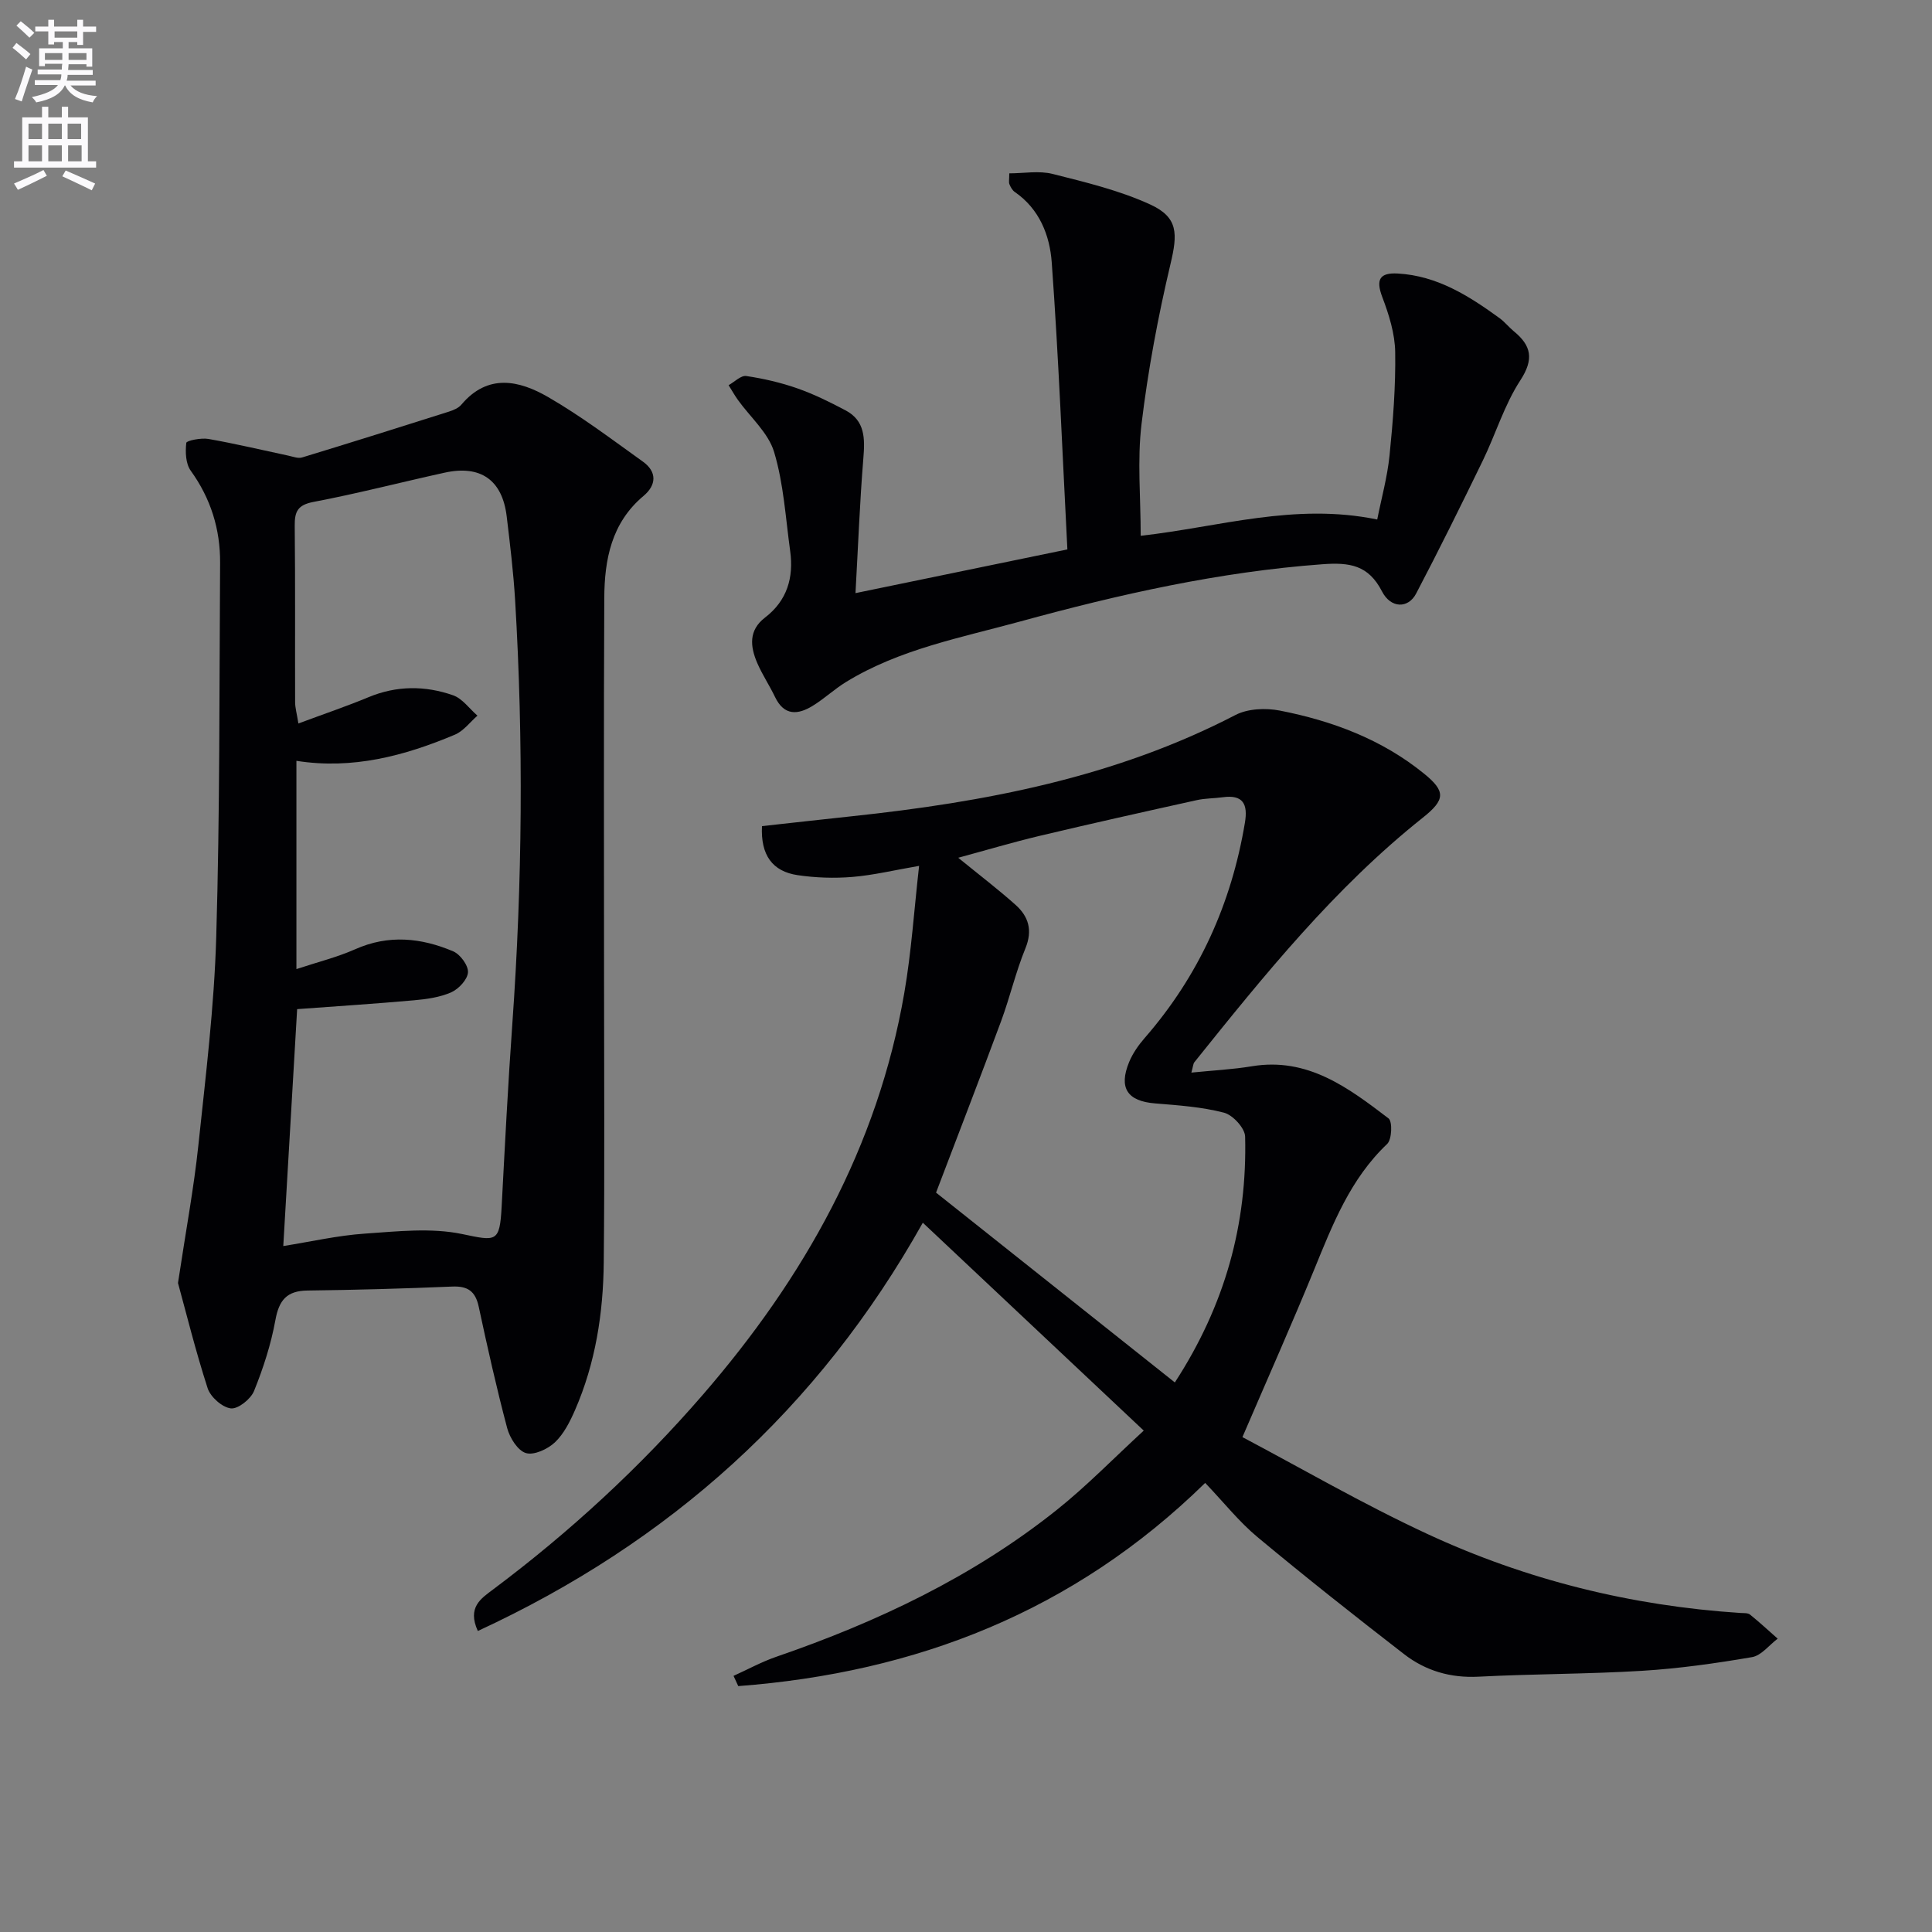 <svg enable-background="new 0 0 400 400" viewBox="0 0 400 400" xmlns="http://www.w3.org/2000/svg"><rect x="0" y="0" width="400" height="400" fill="#808080" stroke="none"/><path d="m2.6 9.9.8-1c.9.7 1.9 1.4 2.9 2.3l-.9 1.1c-1.1-1-2-1.8-2.8-2.4zm.5 10.6c.9-2.1 1.6-4.3 2.3-6.7.4.2.8.4 1.3.6-.7 2.1-1.5 4.3-2.2 6.6zm.3-15.2.9-.9c1 .8 2 1.6 2.8 2.4l-1 1c-.9-.9-1.8-1.7-2.7-2.5zm12.6-1.2h1.2v1.4h2.7v1.1h-2.7v2.7h-1.2v-.6h-1.8v1.3h4.9v3.8h-1.2v-.5h-3.7c0 .4-.1.9-.1 1.2h5.1v1h-5.2c0 .5-.1.9-.2 1.2h6v1h-5.2c1.1 1.3 2.9 2 5.5 2.2-.4.4-.7.8-.9 1.3-2.9-.5-4.8-1.6-5.7-3.5h-.1c-.8 1.7-2.7 2.9-5.9 3.5-.2-.4-.6-.8-.9-1.1 2.8-.6 4.6-1.4 5.4-2.5h-4.8v-1h5.3c.1-.3.2-.7.2-1.2h-4.9v-1h5c0-.4 0-.8.1-1.2h-3.6v.5h-1.2v-3.7h4.9v-1.3h-1.8v.5h-1.2v-2.7h-2.7v-1h2.7v-1.4h1.2v1.4h4.8zm-6.7 8.3h3.6c0-.4 0-.9 0-1.4h-3.6zm1.9-4.6h4.8v-1.3h-4.7v1.3zm6.7 3.2h-3.7v1.4h3.7z" fill="#fbfafc"/><path d="m8.7 22.1h1.3v2.2h2.8v-2.2h1.3v2.2h4.1v9.1h1.7v1.3h-17v-1.3h1.7v-9.1h4.1zm.3 13.1.7 1.2c-1.8.9-3.8 1.9-6 2.9-.2-.4-.5-.8-.8-1.3 2.3-1 4.4-1.9 6.1-2.8zm-3.1-6.4h2.8v-3.2h-2.8zm0 4.6h2.8v-3.3h-2.8zm4.1-4.6h2.8v-3.2h-2.8zm0 4.6h2.8v-3.3h-2.8zm3.6 1.9c2.1.9 4.1 1.8 6.1 2.7l-.7 1.4c-2.2-1.1-4.2-2-6.1-2.9zm3.2-9.7h-2.8v3.2h2.8zm-2.7 7.8h2.8v-3.3h-2.8z" fill="#fbfafc"/><g fill="#010104"><path d="m98.93 337.68c-2.24-4.9.67-6.73 3.12-8.57 15.92-11.92 30.46-25.32 43.48-40.36 20.95-24.2 36.21-51.29 41.7-83.2 1.46-8.46 2.02-17.08 3.06-26.28-5.17.89-9.46 1.93-13.81 2.29-3.75.31-7.62.18-11.34-.37-5.22-.77-7.68-4.16-7.38-10.15 6.19-.68 12.39-1.38 18.58-2.04 27.55-2.93 54.5-8.03 79.45-20.97 2.56-1.33 6.27-1.48 9.2-.91 10.86 2.13 21.12 5.96 29.85 13.06 4.52 3.67 4.4 5.4-.26 9.11-18.27 14.53-32.8 32.56-47.29 50.62-.27.34-.27.89-.63 2.16 4.45-.45 8.53-.65 12.52-1.31 11.56-1.92 19.98 4.45 28.3 10.79.84.64.7 4.36-.28 5.29-7.65 7.25-11.29 16.67-15.14 26.08-4.57 11.15-9.47 22.16-14.83 34.62 11.9 6.28 24.8 13.79 38.29 20.05 20.5 9.52 42.22 14.89 64.85 16.36.66.04 1.49-.03 1.94.32 1.97 1.59 3.84 3.32 5.74 5-1.76 1.32-3.38 3.49-5.31 3.82-7.51 1.29-15.1 2.36-22.7 2.83-11.29.69-22.62.63-33.92 1.22-5.81.3-10.96-1.22-15.4-4.65-10.25-7.93-20.42-15.97-30.38-24.26-3.81-3.17-6.95-7.16-10.82-11.21-27.21 26.65-59.9 39.28-96.67 42.07-.33-.71-.65-1.41-.98-2.12 2.95-1.33 5.82-2.91 8.87-3.96 20.89-7.19 40.68-16.55 58.04-30.39 6.19-4.93 11.74-10.66 18.02-16.43-15.57-14.65-30.43-28.63-45.74-43.04-21.65 38.63-52.46 66.18-92.13 84.53zm144.31-51.46c10.45-16.08 14.99-32.84 14.55-50.9-.04-1.75-2.54-4.47-4.37-4.95-4.61-1.2-9.48-1.53-14.26-1.92-5.73-.46-7.61-3.17-5.38-8.58.74-1.79 1.93-3.49 3.21-4.96 11.22-12.88 17.96-27.8 20.76-44.6.63-3.8-.36-5.83-4.58-5.25-1.81.25-3.67.21-5.44.61-10.85 2.4-21.69 4.82-32.5 7.39-5.51 1.31-10.94 2.93-16.84 4.53 4.47 3.64 8.3 6.56 11.88 9.76 2.67 2.39 3.56 5.24 2.04 8.97-2.01 4.91-3.21 10.14-5.05 15.12-4.32 11.66-8.81 23.26-13.46 35.48 16.21 12.89 32.59 25.9 49.44 39.3z"/><path d="m36.85 265.63c1.67-11.06 3.29-19.71 4.21-28.43 1.52-14.38 3.29-28.78 3.71-43.21.76-25.79.63-51.61.8-77.42.05-7-1.93-13.36-6.09-19.13-1.04-1.45-1.13-3.86-.91-5.75.05-.47 3.07-1.08 4.59-.81 5.53.97 11.01 2.28 16.51 3.45.95.2 2.04.64 2.88.38 10.15-3.09 20.26-6.27 30.37-9.48.93-.3 1.99-.73 2.59-1.44 5.48-6.51 11.97-5.05 17.96-1.59 6.84 3.95 13.19 8.76 19.63 13.37 2.95 2.11 2.83 4.85.13 7.11-6.65 5.58-8.08 13.18-8.12 21.15-.13 26-.05 52-.05 78 0 19.83.14 39.67-.06 59.5-.1 10.52-1.7 20.87-5.95 30.62-1.05 2.4-2.32 4.93-4.17 6.68-1.49 1.4-4.33 2.72-6 2.21-1.69-.51-3.33-3.14-3.87-5.15-2.21-8.32-4.09-16.74-5.9-25.17-.69-3.21-2.29-4.29-5.51-4.15-9.97.42-19.95.7-29.93.82-4.29.05-5.9 1.98-6.65 6.11-.91 5.01-2.51 9.97-4.43 14.7-.68 1.67-3.31 3.77-4.8 3.59-1.79-.21-4.21-2.36-4.8-4.17-2.53-7.83-4.5-15.83-6.14-21.79zm21.8-7.65c5.74-.91 11.26-2.19 16.86-2.57 6.72-.46 13.73-1.26 20.19.09 7.04 1.47 7.76 1.8 8.16-5.67.67-12.61 1.31-25.23 2.21-37.82 2.08-29.24 2.33-58.48.58-87.74-.35-5.79-1.05-11.57-1.74-17.33-.9-7.55-5.39-10.72-12.85-9.08-9.07 1.99-18.06 4.33-27.17 6.06-3.29.63-3.9 2.02-3.87 4.96.13 12.16.04 24.31.08 36.47 0 1.18.35 2.36.68 4.44 5.28-1.97 9.96-3.55 14.51-5.44 5.83-2.43 11.73-2.42 17.51-.4 1.94.68 3.38 2.77 5.05 4.22-1.54 1.34-2.87 3.17-4.66 3.93-10.44 4.4-21.22 7.26-32.82 5.42v43.12c4.44-1.47 8.45-2.46 12.17-4.11 6.91-3.08 13.67-2.37 20.28.43 1.46.62 3.15 2.91 3.07 4.34-.08 1.48-1.91 3.45-3.45 4.14-2.37 1.05-5.12 1.43-7.74 1.66-8.05.72-16.12 1.24-24.18 1.83-.94 16.1-1.89 32.28-2.87 49.05z"/><path d="m236.17 110.93c16.26-1.82 31.89-6.9 48.97-3.37.85-4.31 2.09-8.75 2.55-13.27.72-7.11 1.28-14.27 1.17-21.4-.06-3.82-1.29-7.75-2.67-11.38-1.38-3.65-.54-5.09 3.21-4.88 8.16.46 14.73 4.63 21.07 9.24 1.06.77 1.9 1.85 2.92 2.69 3.66 2.99 4.25 5.78 1.37 10.2-3.3 5.06-5.09 11.1-7.76 16.6-4.49 9.24-9.04 18.45-13.81 27.54-1.65 3.14-5.25 3.08-7.07-.47-2.8-5.43-6.65-6.03-12.33-5.61-21.33 1.57-41.99 6.21-62.53 11.84-12.33 3.38-24.99 5.73-36.1 12.54-2.4 1.47-4.49 3.45-6.88 4.92-3.06 1.89-5.92 2.13-7.81-1.8-1.14-2.39-2.64-4.62-3.69-7.05-1.46-3.4-1.84-6.76 1.61-9.41 4.57-3.5 5.96-8.27 5.21-13.75-.95-6.88-1.35-13.95-3.33-20.53-1.2-3.99-4.94-7.21-7.51-10.8-.69-.97-1.27-2.02-1.91-3.03 1.22-.68 2.55-2.06 3.65-1.9 3.58.53 7.17 1.36 10.59 2.56 3.43 1.2 6.74 2.84 9.97 4.55 4.07 2.15 4.02 5.85 3.69 9.91-.74 9.05-1.08 18.13-1.63 27.93 14.87-3.07 28.76-5.93 43.87-9.05-1.04-19.99-1.81-39.74-3.24-59.43-.4-5.56-2.53-11.06-7.66-14.58-.5-.35-.86-1.01-1.1-1.6-.17-.43-.03-.98-.03-2.25 3.01 0 6.15-.59 8.97.12 6.86 1.73 13.86 3.41 20.24 6.34 5.81 2.67 5.64 6.09 4.18 12.26-2.59 10.93-4.67 22.04-6.01 33.19-.9 7.5-.17 15.21-.17 23.13z"/></g></svg>
